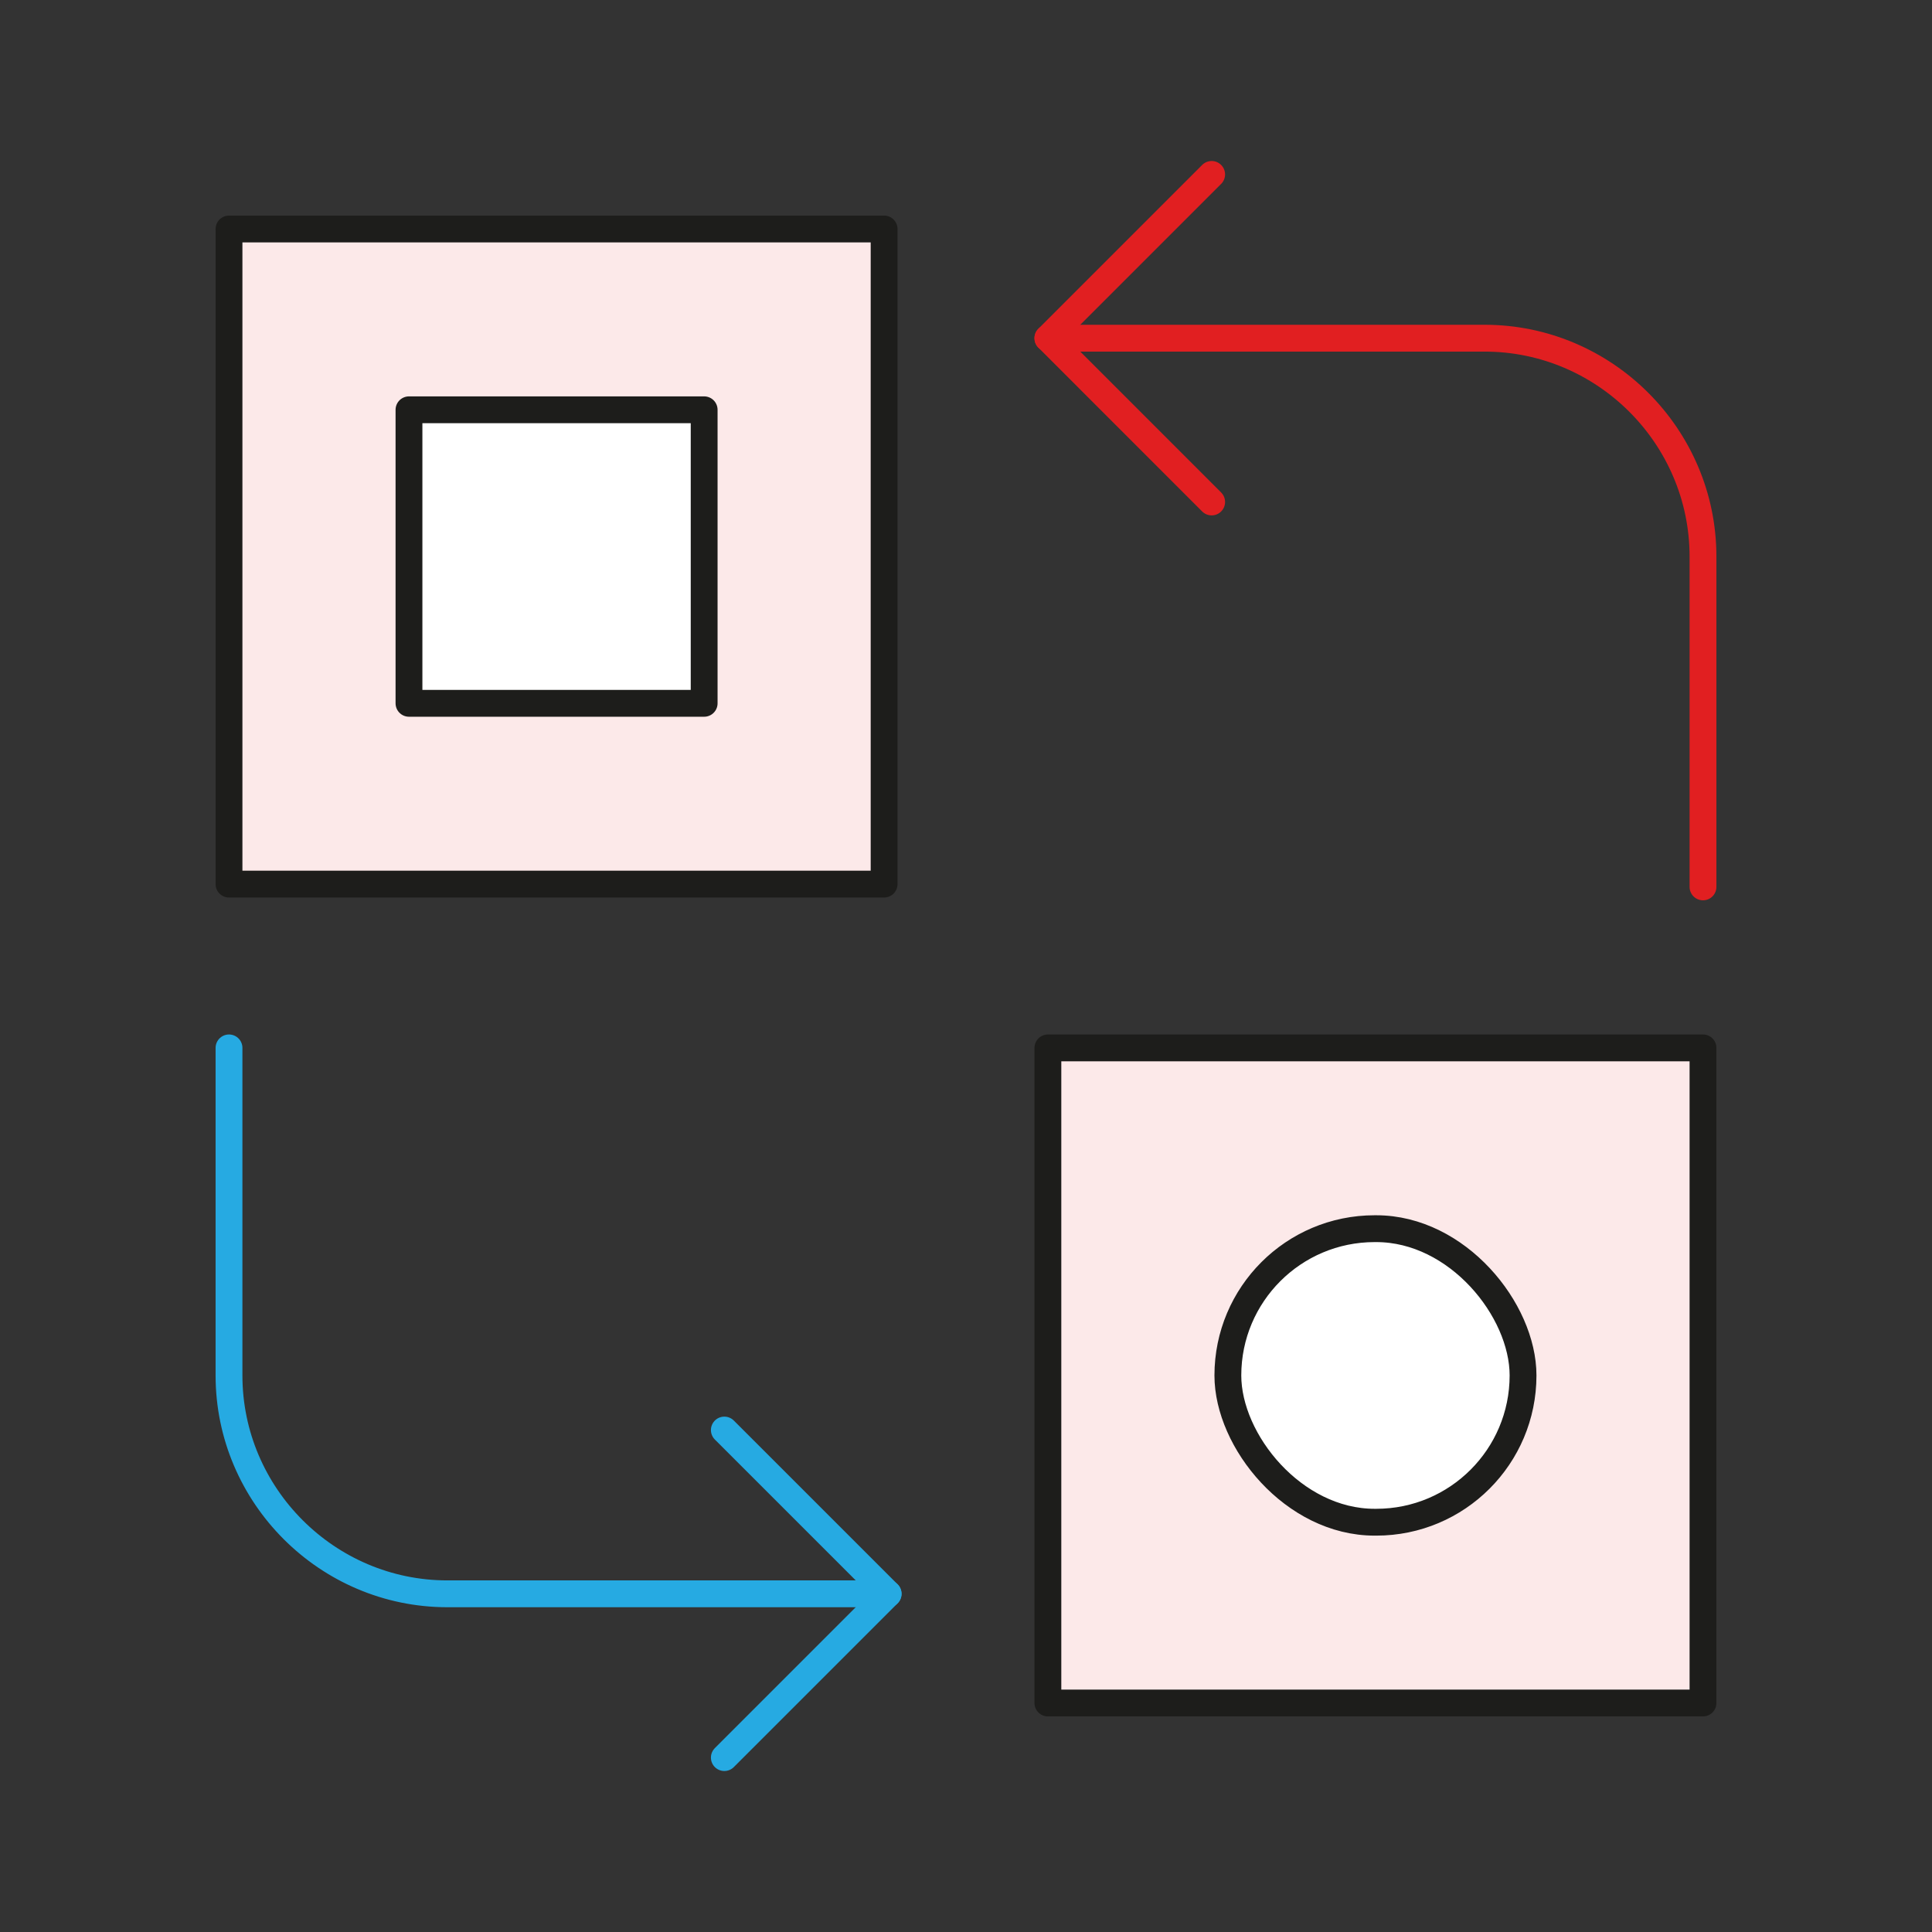 <svg xmlns="http://www.w3.org/2000/svg" xmlns:xlink="http://www.w3.org/1999/xlink" id="Layer_4" viewBox="0 0 1020.47 1020.47"><rect x="0" y="0" width="1020.47" height="1020.47" fill="#333333" stroke="none"/><defs><style>.cls-1,.cls-2,.cls-3{fill:none;}.cls-4{clip-path:url(#clippath);}.cls-5{fill:#fce9e9;}.cls-5,.cls-6{stroke:#1d1d1b;}.cls-5,.cls-6,.cls-2,.cls-3{stroke-linecap:round;stroke-linejoin:round;stroke-width:14.17px;}.cls-6{fill:#fff;}.cls-2{stroke:#26aae2;}.cls-3{stroke:#e11f21;}</style><clipPath id="clippath"><rect class="cls-1" width="1020.47" height="1020.47"></rect></clipPath></defs><g class="cls-4"><rect class="cls-5" x="120.96" y="120.96" width="346.02" height="346.02"></rect><rect class="cls-5" x="553.49" y="553.49" width="346.02" height="346.02"></rect><path class="cls-2" d="M469.1,841.84H236.3c-63.44,0-115.34-51.9-115.34-115.34v-173.01"></path><polyline class="cls-2" points="382.59 755.34 469.1 841.84 382.59 928.35"></polyline><path class="cls-3" d="M553.49,178.63h230.68c63.44,0,115.34,51.9,115.34,115.34v174.48"></path><polyline class="cls-3" points="639.99 265.14 553.49 178.63 639.99 92.13"></polyline><rect class="cls-6" x="216.02" y="216.45" width="155.91" height="155.04"></rect><rect class="cls-6" x="648.55" y="648.98" width="155.91" height="155.04" rx="77.52" ry="77.52"></rect></g></svg>